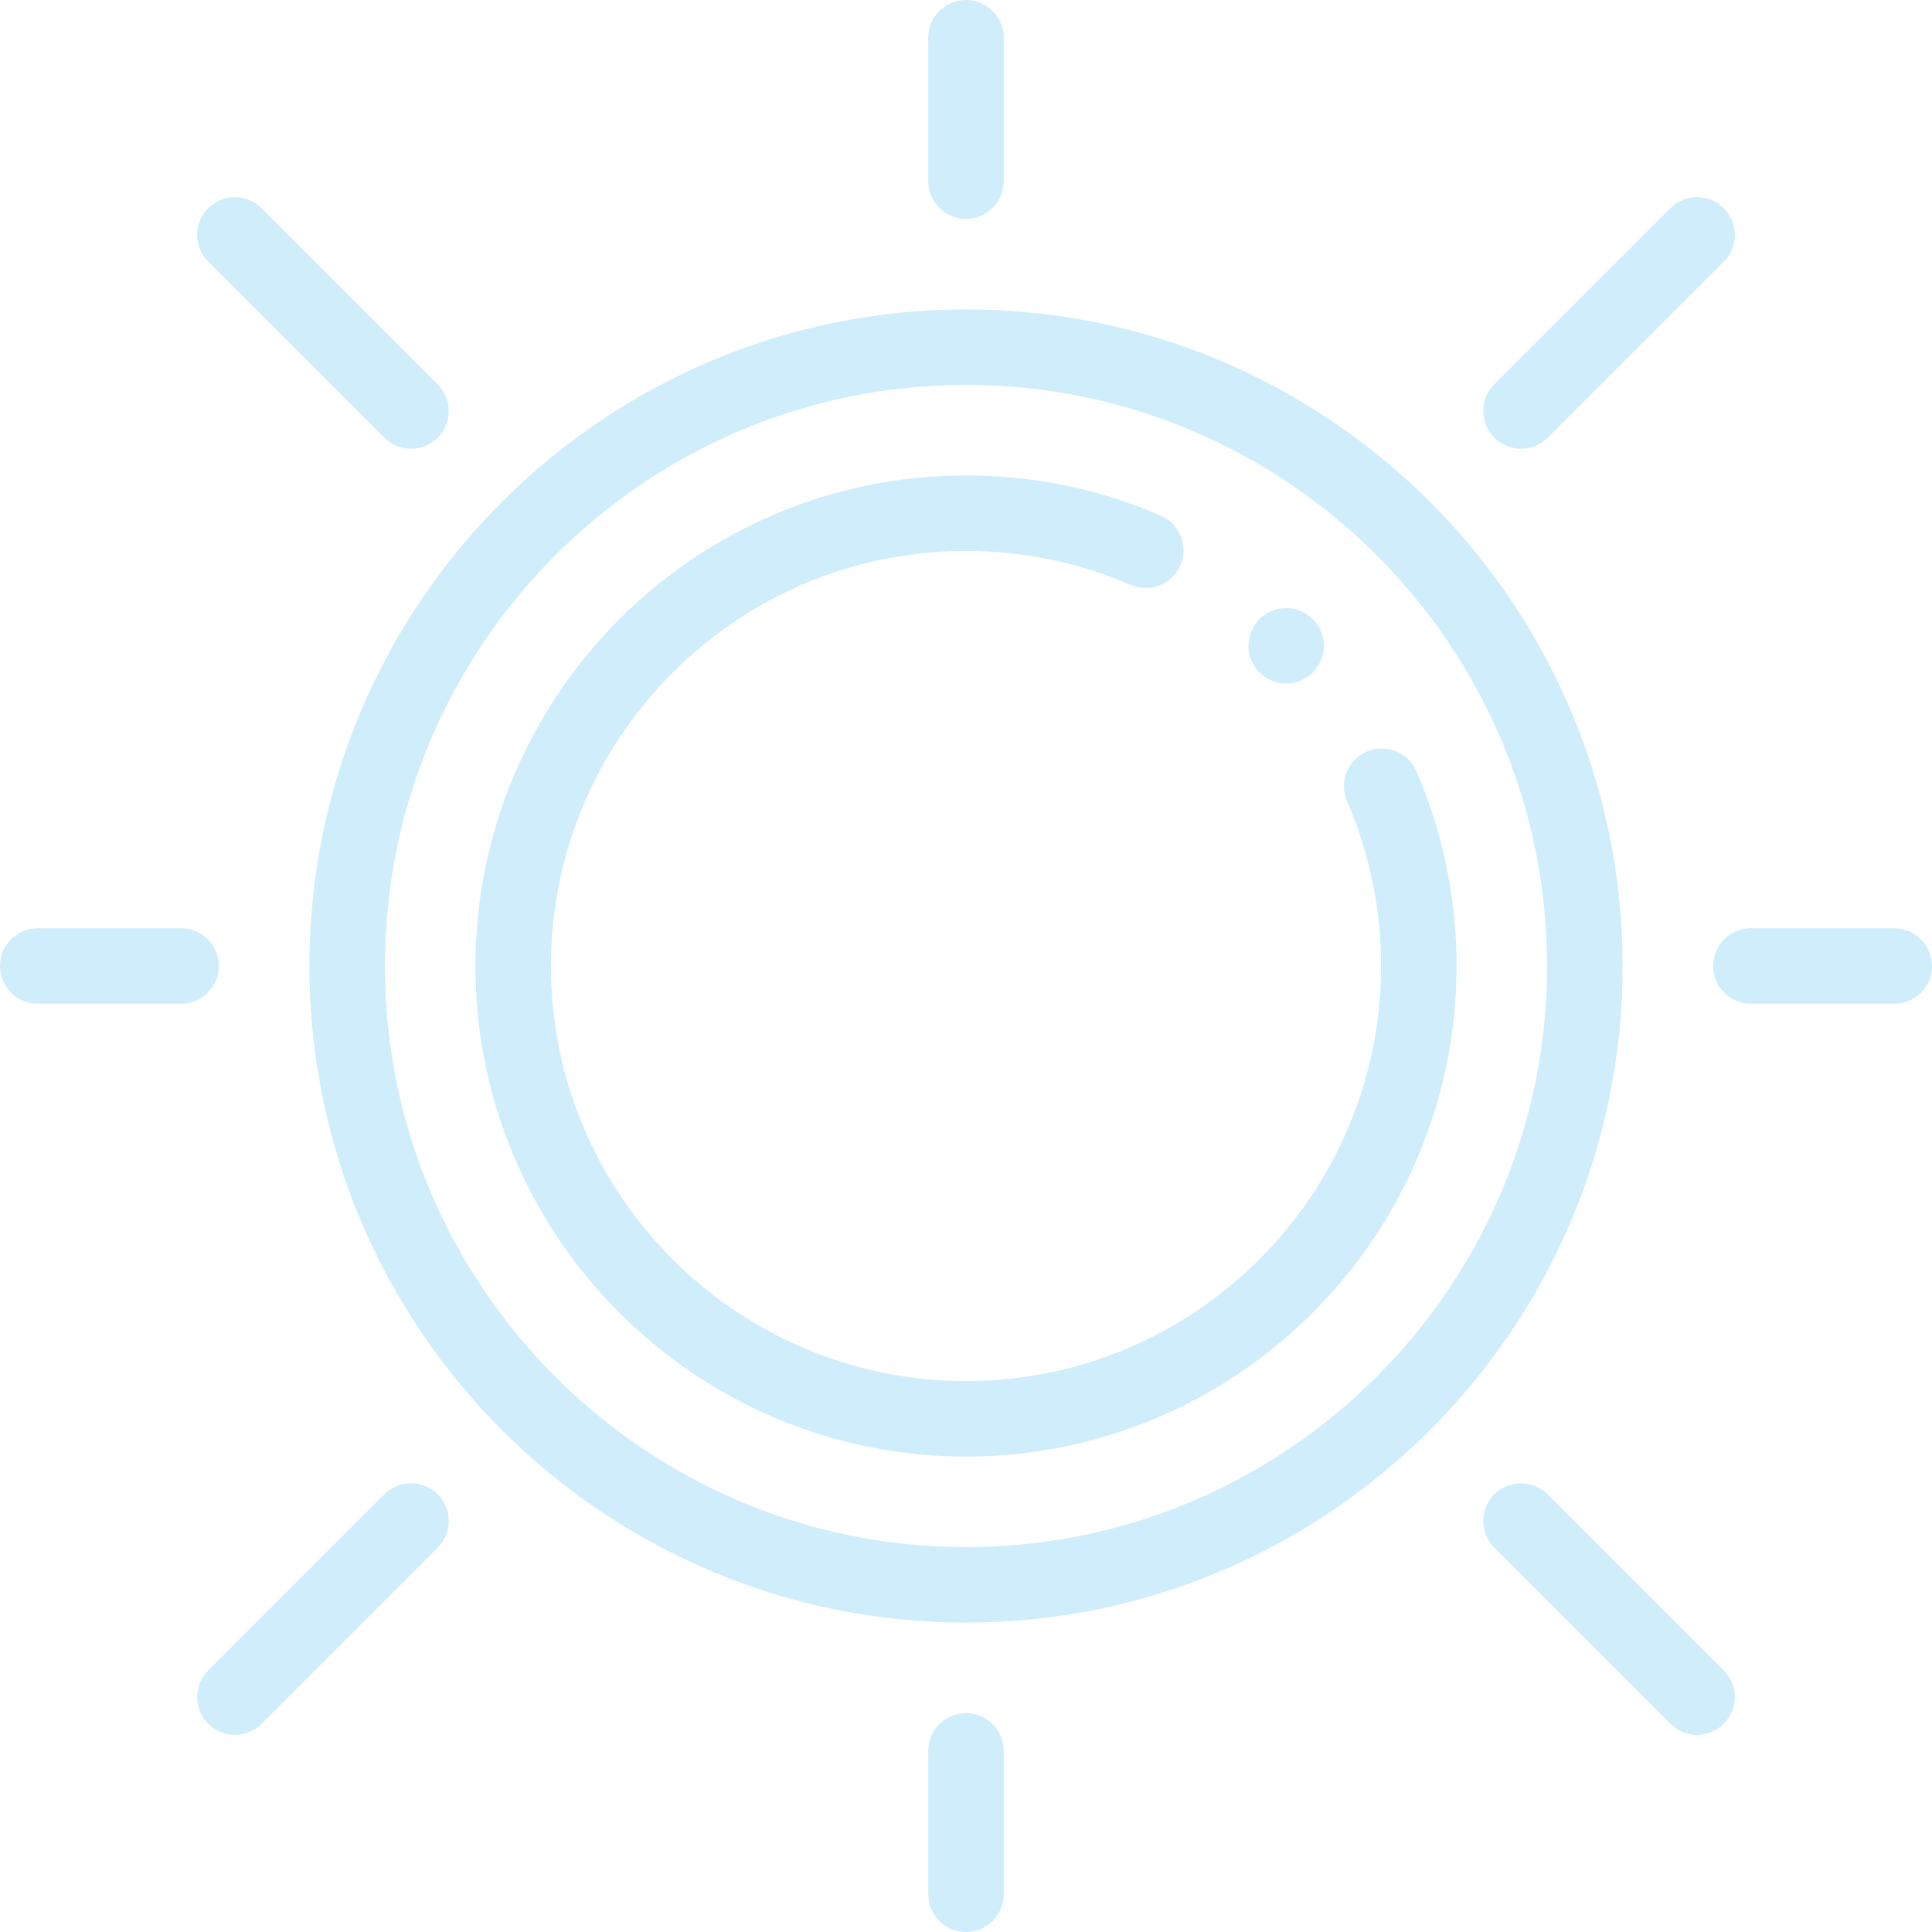 <svg fill="#cfedfa" enable-background="new 0 0 512 512" height="512" viewBox="0 0 512 512" width="512" xmlns="http://www.w3.org/2000/svg"><g id="XMLID_1110_"><g id="XMLID_2249_"><path id="XMLID_186_" d="m256 386c-71.682 0-130-58.318-130-130s58.318-130 130-130c17.926 0 35.293 3.584 51.618 10.654 5.068 2.195 7.397 8.083 5.203 13.15-2.194 5.069-8.084 7.398-13.15 5.203-13.802-5.977-28.495-9.007-43.671-9.007-60.654 0-110 49.346-110 110s49.346 110 110 110 110-49.346 110-110c0-15.177-3.03-29.87-9.008-43.671-2.194-5.068.135-10.956 5.202-13.15 5.07-2.193 10.956.135 13.151 5.202 7.07 16.325 10.655 33.692 10.655 51.619 0 71.682-58.317 130-130 130z"/></g><g id="XMLID_1294_"><path id="XMLID_183_" d="m256 430c-95.944 0-174-78.056-174-174s78.056-174 174-174 174 78.056 174 174-78.056 174-174 174zm0-328c-84.916 0-154 69.084-154 154s69.084 154 154 154 154-69.084 154-154-69.084-154-154-154z"/></g><g id="XMLID_1296_"><path id="XMLID_182_" d="m256 58c-5.523 0-10-4.477-10-10v-38c0-5.523 4.477-10 10-10 5.522 0 10 4.477 10 10v38c0 5.523-4.478 10-10 10z"/></g><g id="XMLID_1299_"><path id="XMLID_181_" d="m256 512c-5.523 0-10-4.477-10-10v-38c0-5.523 4.477-10 10-10 5.522 0 10 4.477 10 10v38c0 5.523-4.478 10-10 10z"/></g><g id="XMLID_1300_"><path id="XMLID_180_" d="m502 266h-38c-5.522 0-10-4.477-10-10s4.478-10 10-10h38c5.522 0 10 4.477 10 10s-4.478 10-10 10z"/></g><g id="XMLID_1298_"><path id="XMLID_179_" d="m48 266h-38c-5.523 0-10-4.477-10-10s4.477-10 10-10h38c5.523 0 10 4.477 10 10s-4.477 10-10 10z"/></g><g id="XMLID_1304_"><path id="XMLID_178_" d="m108.922 118.922c-2.559 0-5.119-.976-7.071-2.929l-46.672-46.672c-3.905-3.905-3.905-10.237 0-14.143 3.905-3.905 10.237-3.905 14.143 0l46.672 46.672c3.905 3.905 3.905 10.237 0 14.143-1.953 1.953-4.513 2.929-7.072 2.929z"/></g><g id="XMLID_1297_"><path id="XMLID_177_" d="m403.078 118.922c-2.56 0-5.118-.976-7.071-2.929-3.905-3.905-3.905-10.237 0-14.143l46.672-46.672c3.906-3.905 10.236-3.905 14.143 0 3.905 3.905 3.905 10.237 0 14.143l-46.672 46.672c-1.954 1.953-4.512 2.929-7.072 2.929z"/></g><g id="XMLID_1302_"><path id="XMLID_176_" d="m62.25 459.75c-2.559 0-5.119-.976-7.071-2.929-3.905-3.905-3.905-10.237 0-14.143l46.672-46.672c3.905-3.905 10.237-3.905 14.143 0 3.905 3.905 3.905 10.237 0 14.143l-46.672 46.672c-1.953 1.953-4.513 2.929-7.072 2.929z"/></g><g id="XMLID_1301_"><path id="XMLID_175_" d="m449.75 459.75c-2.56 0-5.118-.976-7.071-2.929l-46.672-46.672c-3.905-3.905-3.905-10.237 0-14.143 3.906-3.905 10.236-3.905 14.143 0l46.672 46.672c3.905 3.905 3.905 10.237 0 14.143-1.954 1.953-4.512 2.929-7.072 2.929z"/></g><g id="XMLID_2077_"><path id="XMLID_174_" d="m340.85 181.15c-2.63 0-5.21-1.07-7.069-2.93-1.86-1.86-2.931-4.44-2.931-7.07s1.07-5.21 2.931-7.07c1.859-1.86 4.439-2.93 7.069-2.93s5.21 1.07 7.07 2.93 2.93 4.44 2.93 7.07-1.069 5.21-2.93 7.07c-1.86 1.86-4.441 2.93-7.07 2.93z"/></g></g></svg>